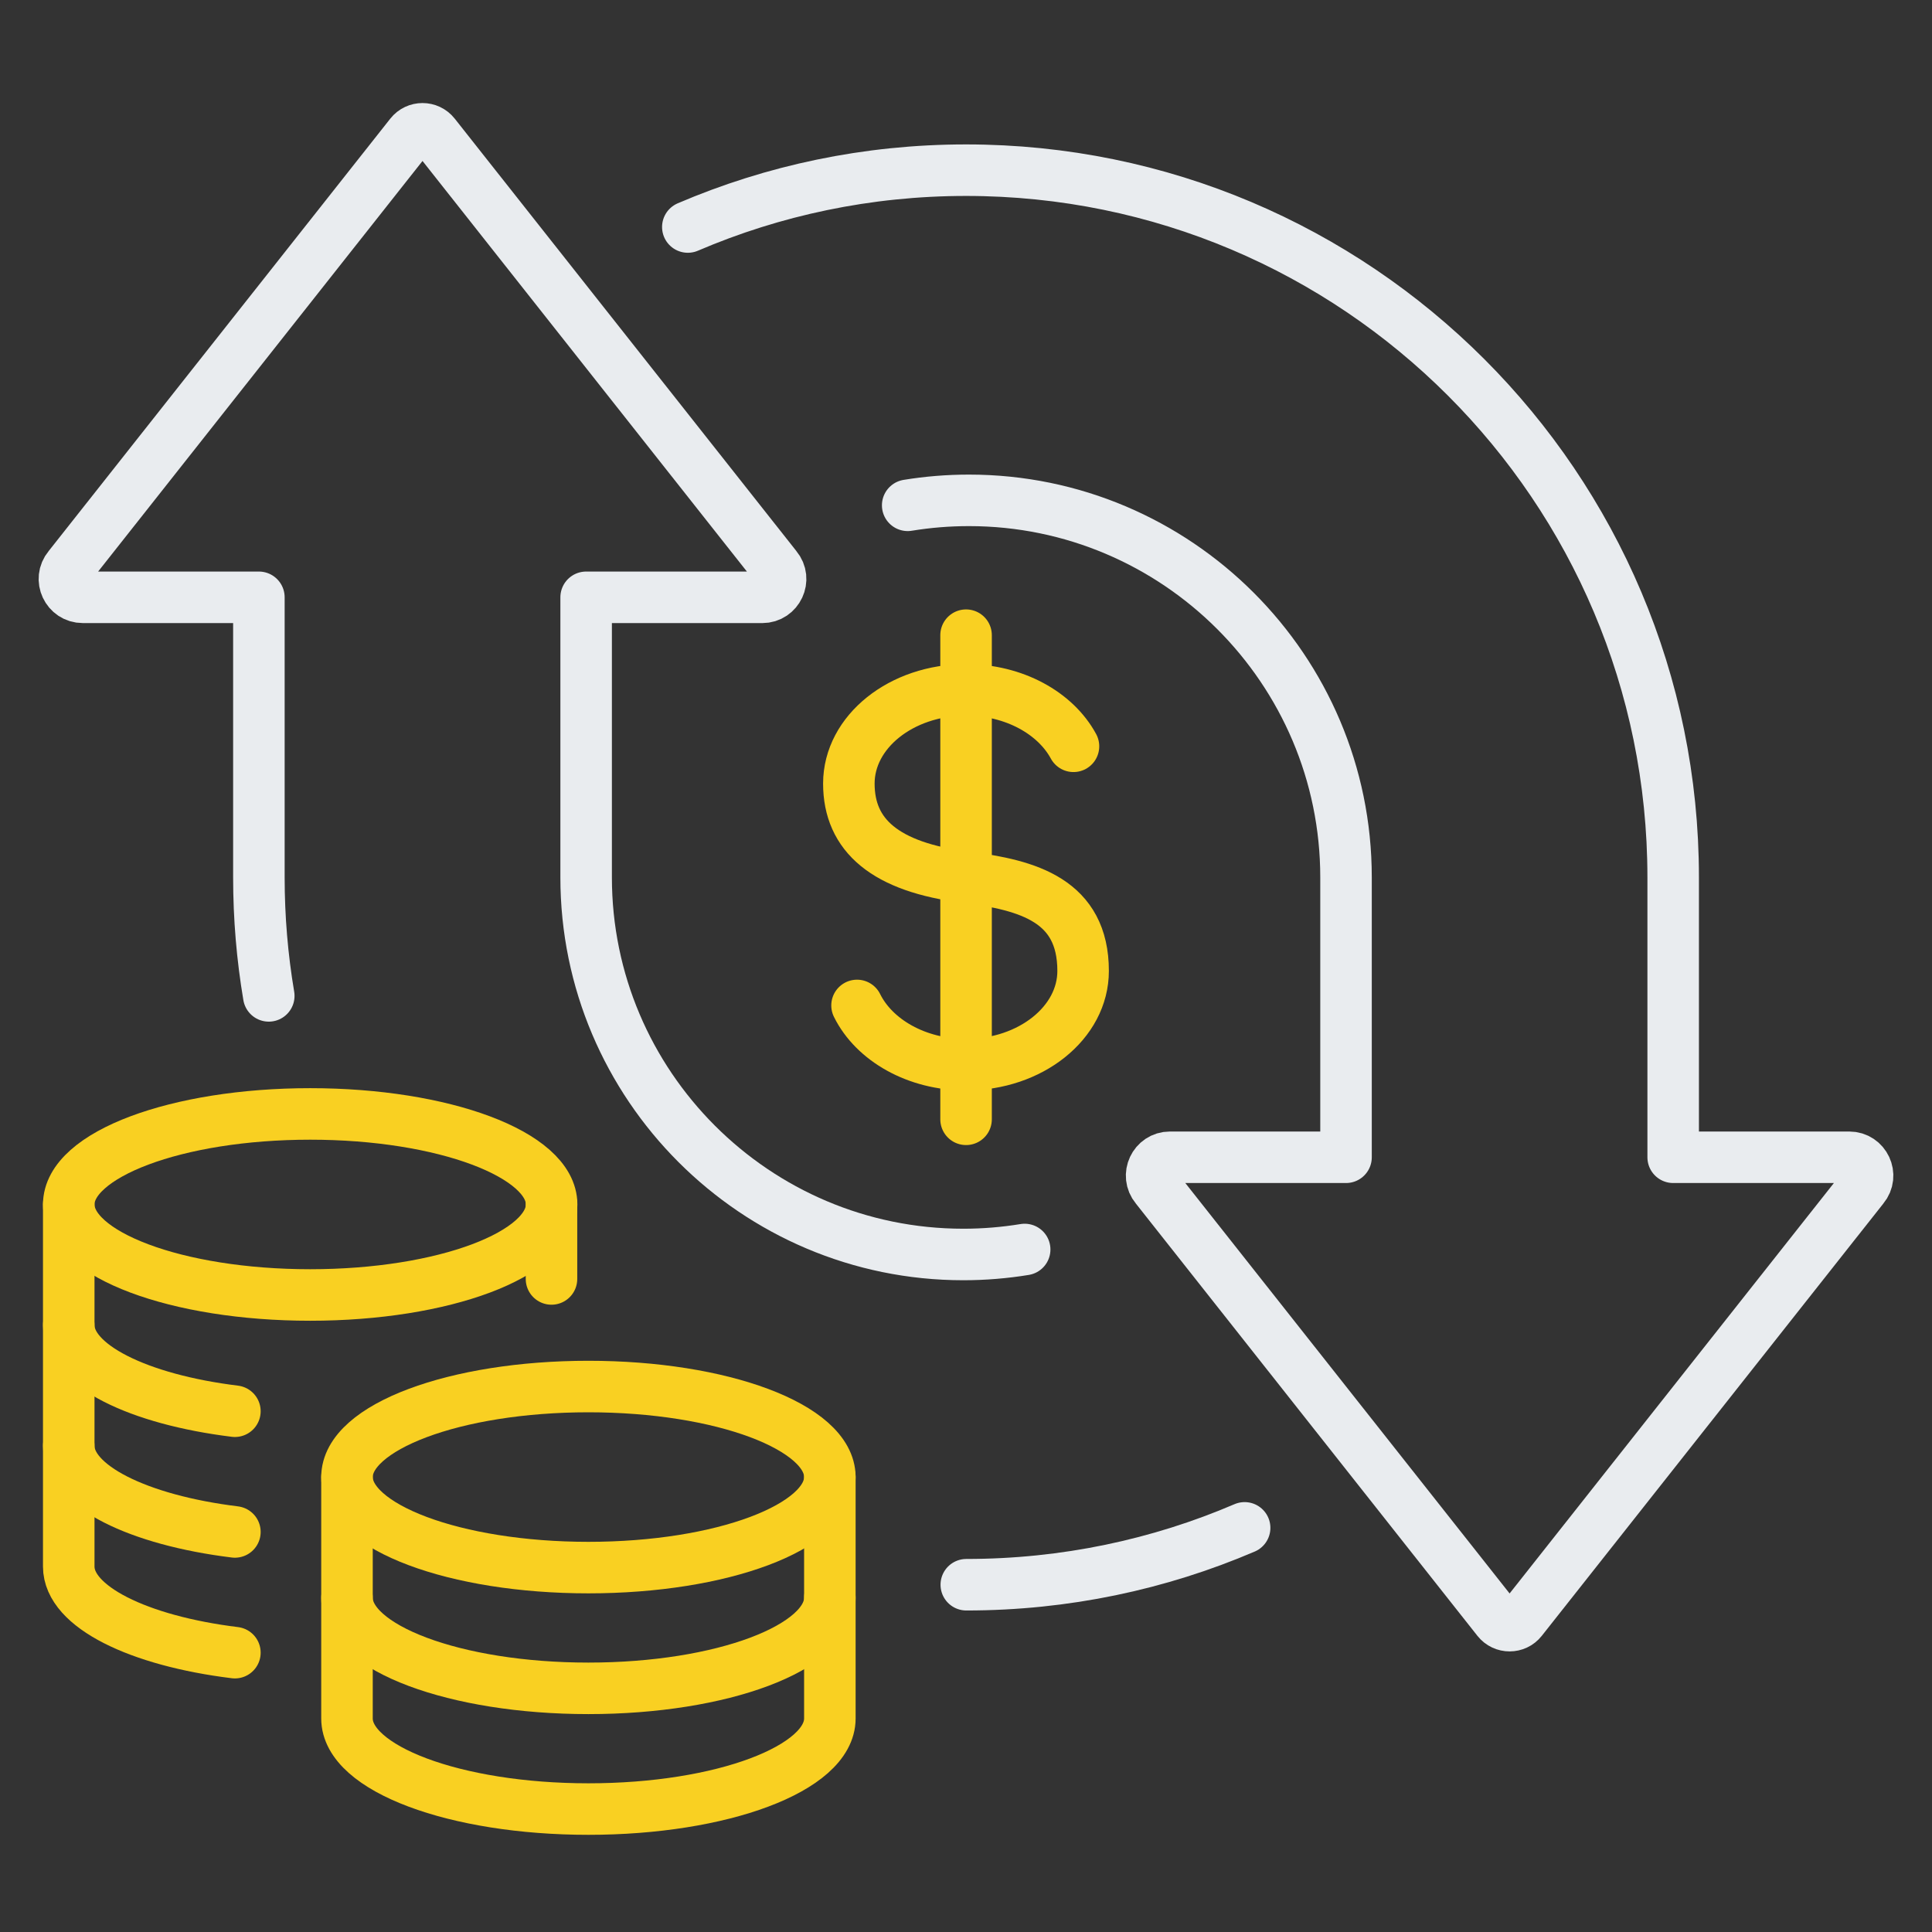 <svg width="60" height="60" viewBox="0 0 60 60" fill="none" xmlns="http://www.w3.org/2000/svg">
<rect x="0" y="0" width="60" height="60" fill="#333333" stroke="none"/>
<path d="M30.009 49.215C33.078 49.215 36 48.586 38.653 47.449" stroke="#E9ECEF" stroke-width="1.6" stroke-linecap="round" stroke-linejoin="round"/>
<path d="M31.822 38.804C31.2 38.906 30.562 38.959 29.915 38.959C23.457 38.959 18.203 33.705 18.203 27.247V18.55V18.551H23.673C24.155 18.551 24.419 17.987 24.11 17.617L13.494 4.18C13.304 3.94 12.939 3.94 12.749 4.18L2.133 17.617C1.824 17.987 2.087 18.55 2.57 18.55H8.04V27.247C8.04 28.501 8.145 29.731 8.347 30.928" stroke="#E9ECEF" stroke-width="1.6" stroke-linecap="round" stroke-linejoin="round"/>
<path d="M28.189 15.693C28.811 15.591 29.447 15.539 30.094 15.539C36.549 15.539 41.802 20.791 41.802 27.247V35.94V35.94H36.334C35.852 35.94 35.588 36.503 35.897 36.874L46.51 50.306C46.7 50.546 47.065 50.546 47.254 50.306L57.867 36.874C58.176 36.503 57.912 35.94 57.43 35.94L51.962 35.94V27.246C51.962 15.118 42.13 5.285 30.001 5.285C26.933 5.285 24.013 5.914 21.361 7.05" stroke="#E9ECEF" stroke-width="1.6" stroke-linecap="round" stroke-linejoin="round"/>
<path d="M26.616 31.225C27.149 32.302 28.463 33.064 29.999 33.064C32.008 33.064 33.637 31.761 33.637 30.154C33.637 27.971 31.939 27.486 29.999 27.244C27.487 26.93 26.362 25.941 26.362 24.334C26.362 22.727 27.99 21.424 29.999 21.424C31.494 21.424 32.779 22.145 33.338 23.177" stroke="#F9D022" stroke-width="1.6" stroke-linecap="round" stroke-linejoin="round"/>
<path d="M30.002 19.726V34.761" stroke="#F9D022" stroke-width="1.6" stroke-linecap="round" stroke-linejoin="round"/>
<path d="M2.135 37.405C2.135 38.958 5.492 40.217 9.633 40.217C13.774 40.217 17.131 38.958 17.131 37.405C17.131 35.853 13.774 34.594 9.633 34.594C5.492 34.594 2.135 35.853 2.135 37.405Z" stroke="#F9D022" stroke-width="1.6" stroke-linecap="round" stroke-linejoin="round"/>
<path d="M7.295 43.827C4.299 43.458 2.135 42.401 2.135 41.154V37.405" stroke="#F9D022" stroke-width="1.6" stroke-linecap="round" stroke-linejoin="round"/>
<path d="M17.127 37.405V39.719" stroke="#F9D022" stroke-width="1.6" stroke-linecap="round" stroke-linejoin="round"/>
<path d="M7.295 47.576C4.299 47.207 2.135 46.15 2.135 44.903V41.154" stroke="#F9D022" stroke-width="1.6" stroke-linecap="round" stroke-linejoin="round"/>
<path d="M7.295 51.325C4.299 50.956 2.135 49.899 2.135 48.652V44.903" stroke="#F9D022" stroke-width="1.6" stroke-linecap="round" stroke-linejoin="round"/>
<path d="M18.274 48.683C22.415 48.683 25.772 47.424 25.772 45.871C25.772 44.318 22.415 43.06 18.274 43.06C14.133 43.06 10.776 44.318 10.776 45.871C10.776 47.424 14.133 48.683 18.274 48.683Z" stroke="#F9D022" stroke-width="1.6" stroke-linecap="round" stroke-linejoin="round"/>
<path d="M25.772 45.872V49.621C25.772 51.174 22.415 52.433 18.274 52.433C14.133 52.433 10.776 51.174 10.776 49.621V45.872" stroke="#F9D022" stroke-width="1.6" stroke-linecap="round" stroke-linejoin="round"/>
<path d="M25.772 49.621V53.37C25.772 54.923 22.415 56.182 18.274 56.182C14.133 56.182 10.776 54.923 10.776 53.37V49.621" stroke="#F9D022" stroke-width="1.6" stroke-linecap="round" stroke-linejoin="round"/>
</svg>
